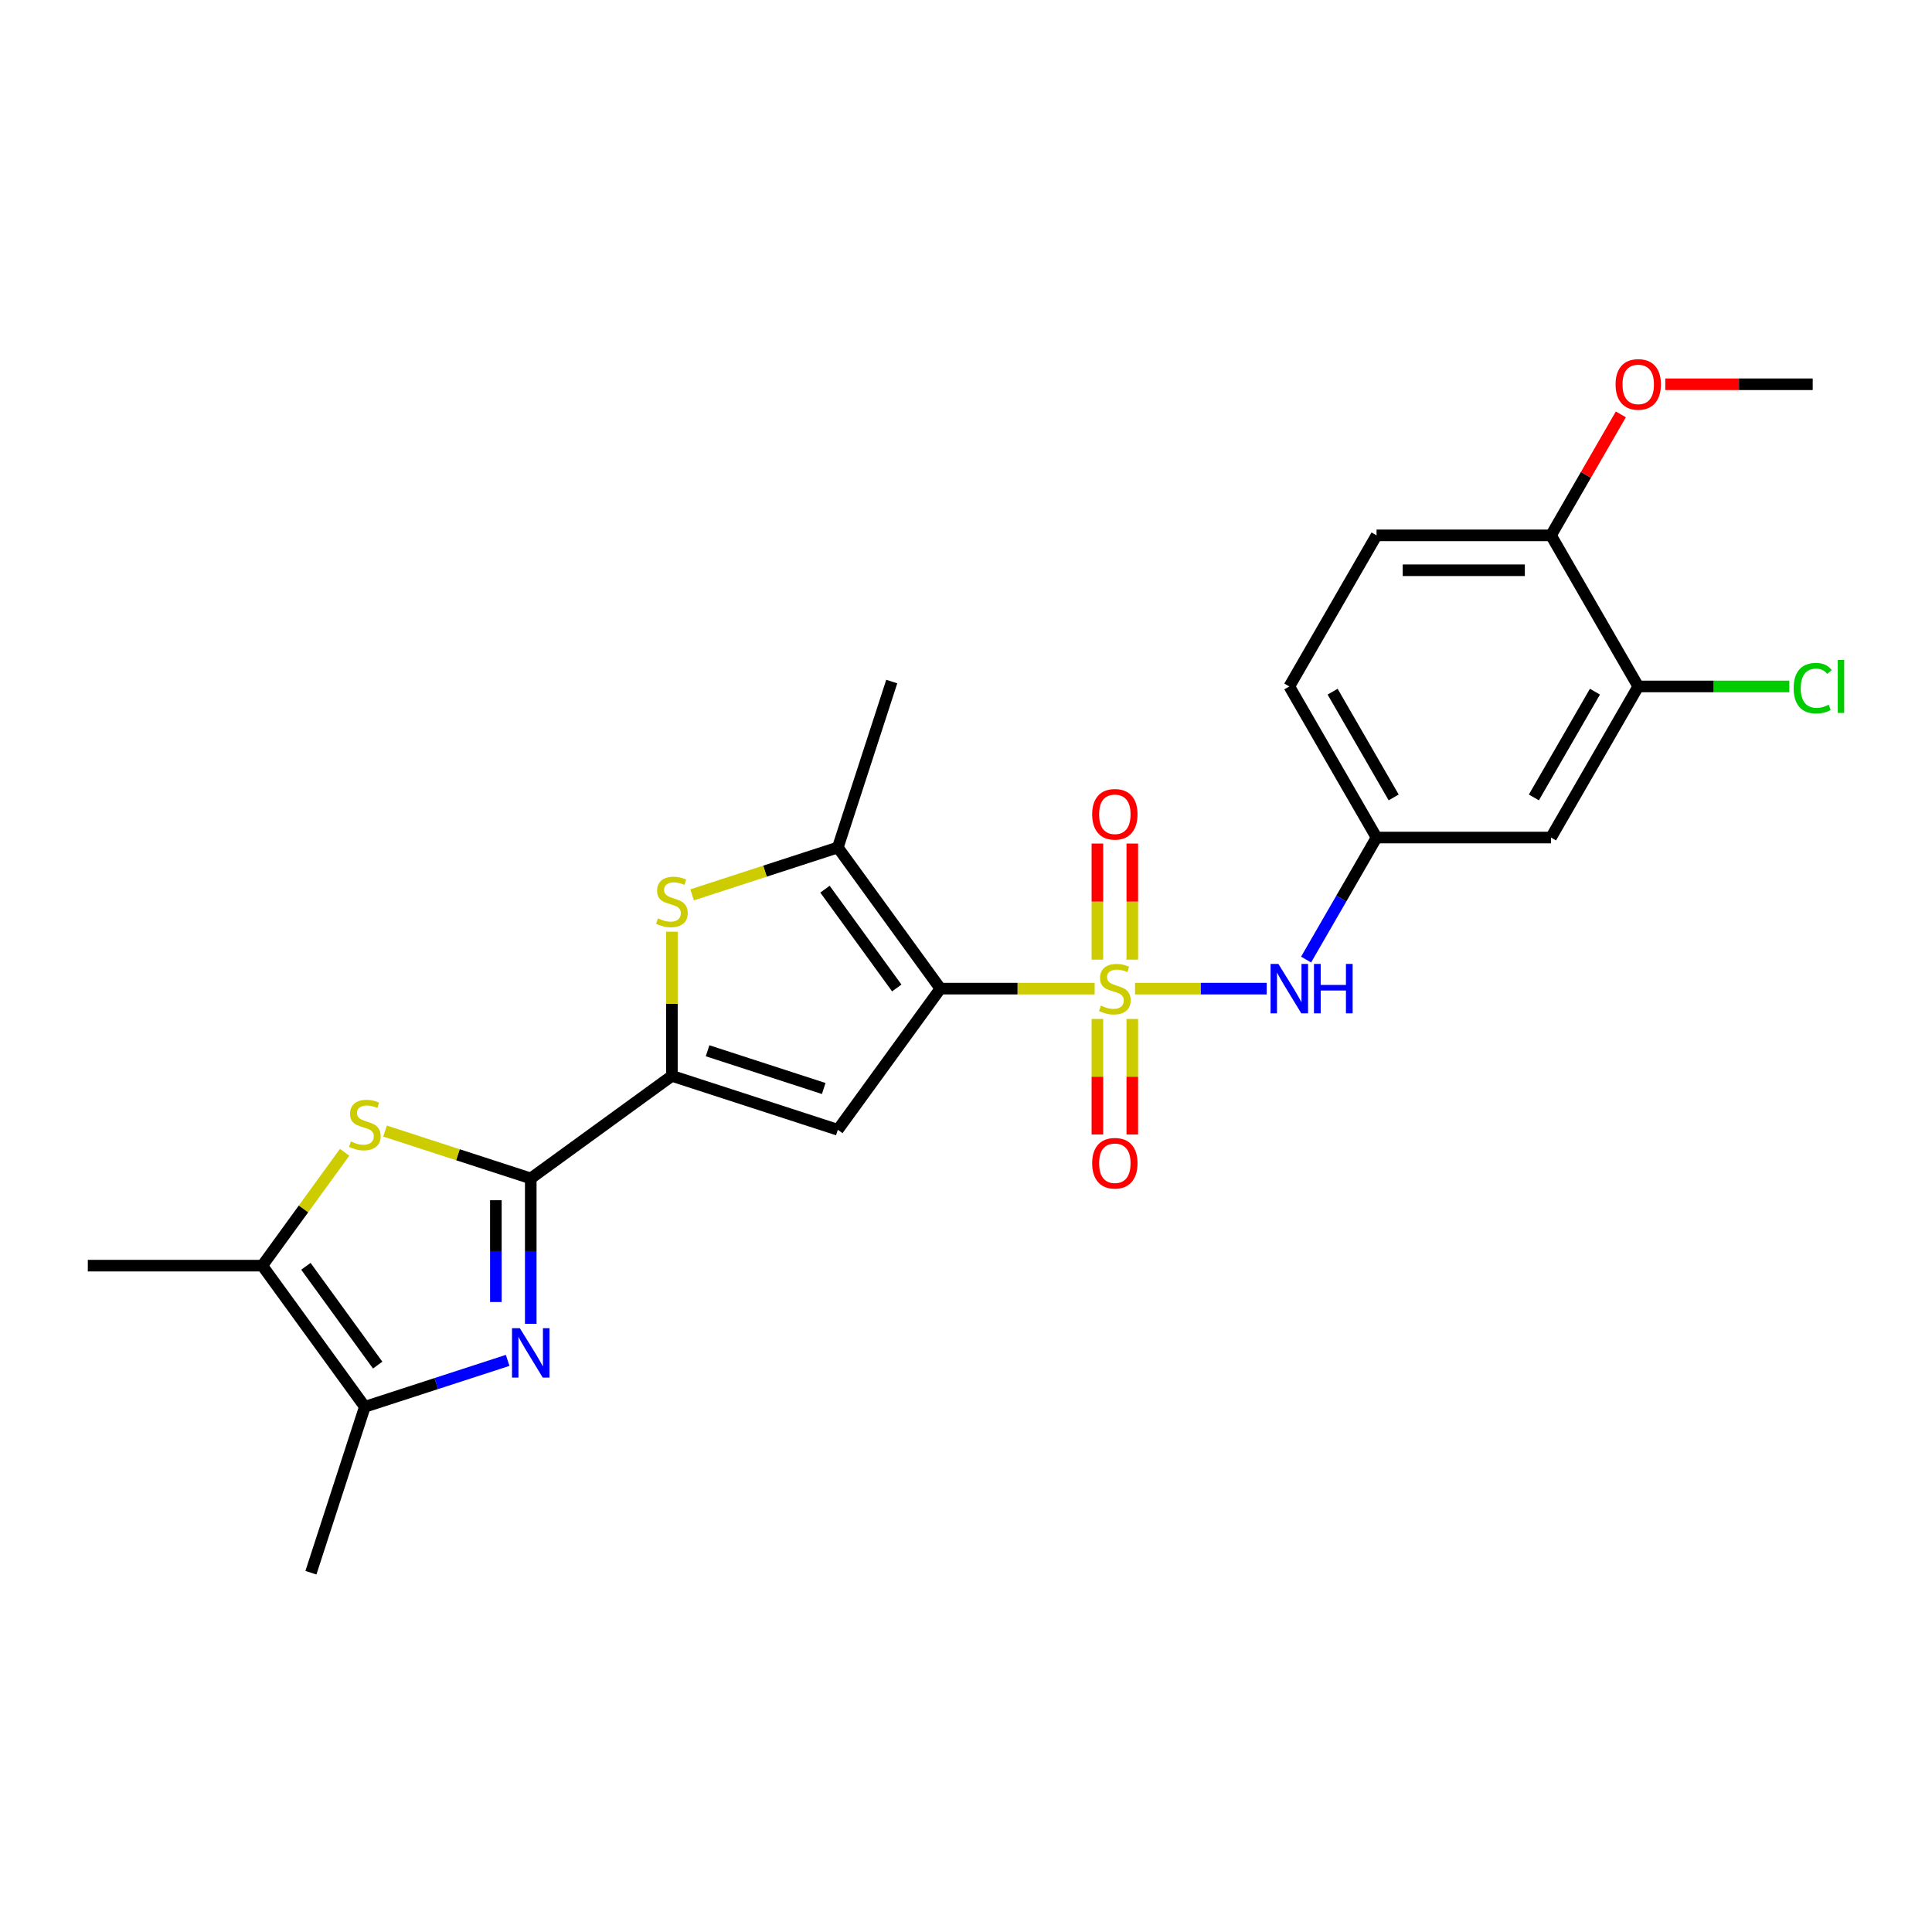 <?xml version='1.0' encoding='iso-8859-1'?>
<svg version='1.1' baseProfile='full'
              xmlns='http://www.w3.org/2000/svg'
                      xmlns:rdkit='http://www.rdkit.org/xml'
                      xmlns:xlink='http://www.w3.org/1999/xlink'
                  xml:space='preserve'
width='1000px' height='1000px' viewBox='0 0 1000 1000'>
<!-- END OF HEADER -->
<rect style='opacity:1.0;fill:#FFFFFF;stroke:none' width='1000' height='1000' x='0' y='0'> </rect>
<path class='bond-0' d='M 566.585,511.714 L 526.662,511.714' style='fill:none;fill-rule:evenodd;stroke:#CCCC00;stroke-width:6px;stroke-linecap:butt;stroke-linejoin:miter;stroke-opacity:1' />
<path class='bond-0' d='M 526.662,511.714 L 486.739,511.714' style='fill:none;fill-rule:evenodd;stroke:#000000;stroke-width:6px;stroke-linecap:butt;stroke-linejoin:miter;stroke-opacity:1' />
<path class='bond-10' d='M 587.499,511.714 L 621.575,511.714' style='fill:none;fill-rule:evenodd;stroke:#CCCC00;stroke-width:6px;stroke-linecap:butt;stroke-linejoin:miter;stroke-opacity:1' />
<path class='bond-10' d='M 621.575,511.714 L 655.651,511.714' style='fill:none;fill-rule:evenodd;stroke:#0000FF;stroke-width:6px;stroke-linecap:butt;stroke-linejoin:miter;stroke-opacity:1' />
<path class='bond-11' d='M 586.072,496.706 L 586.072,466.664' style='fill:none;fill-rule:evenodd;stroke:#CCCC00;stroke-width:6px;stroke-linecap:butt;stroke-linejoin:miter;stroke-opacity:1' />
<path class='bond-11' d='M 586.072,466.664 L 586.072,436.622' style='fill:none;fill-rule:evenodd;stroke:#FF0000;stroke-width:6px;stroke-linecap:butt;stroke-linejoin:miter;stroke-opacity:1' />
<path class='bond-11' d='M 568.012,496.706 L 568.012,466.664' style='fill:none;fill-rule:evenodd;stroke:#CCCC00;stroke-width:6px;stroke-linecap:butt;stroke-linejoin:miter;stroke-opacity:1' />
<path class='bond-11' d='M 568.012,466.664 L 568.012,436.622' style='fill:none;fill-rule:evenodd;stroke:#FF0000;stroke-width:6px;stroke-linecap:butt;stroke-linejoin:miter;stroke-opacity:1' />
<path class='bond-12' d='M 568.012,527.409 L 568.012,557.315' style='fill:none;fill-rule:evenodd;stroke:#CCCC00;stroke-width:6px;stroke-linecap:butt;stroke-linejoin:miter;stroke-opacity:1' />
<path class='bond-12' d='M 568.012,557.315 L 568.012,587.221' style='fill:none;fill-rule:evenodd;stroke:#FF0000;stroke-width:6px;stroke-linecap:butt;stroke-linejoin:miter;stroke-opacity:1' />
<path class='bond-12' d='M 586.072,527.409 L 586.072,557.315' style='fill:none;fill-rule:evenodd;stroke:#CCCC00;stroke-width:6px;stroke-linecap:butt;stroke-linejoin:miter;stroke-opacity:1' />
<path class='bond-12' d='M 586.072,557.315 L 586.072,587.221' style='fill:none;fill-rule:evenodd;stroke:#FF0000;stroke-width:6px;stroke-linecap:butt;stroke-linejoin:miter;stroke-opacity:1' />
<path class='bond-2' d='M 486.739,511.714 L 433.66,584.771' style='fill:none;fill-rule:evenodd;stroke:#000000;stroke-width:6px;stroke-linecap:butt;stroke-linejoin:miter;stroke-opacity:1' />
<path class='bond-5' d='M 486.739,511.714 L 433.66,438.657' style='fill:none;fill-rule:evenodd;stroke:#000000;stroke-width:6px;stroke-linecap:butt;stroke-linejoin:miter;stroke-opacity:1' />
<path class='bond-5' d='M 464.166,511.372 L 427.011,460.232' style='fill:none;fill-rule:evenodd;stroke:#000000;stroke-width:6px;stroke-linecap:butt;stroke-linejoin:miter;stroke-opacity:1' />
<path class='bond-1' d='M 274.72,609.945 L 347.777,556.866' style='fill:none;fill-rule:evenodd;stroke:#000000;stroke-width:6px;stroke-linecap:butt;stroke-linejoin:miter;stroke-opacity:1' />
<path class='bond-4' d='M 274.72,609.945 L 274.72,647.574' style='fill:none;fill-rule:evenodd;stroke:#000000;stroke-width:6px;stroke-linecap:butt;stroke-linejoin:miter;stroke-opacity:1' />
<path class='bond-4' d='M 274.72,647.574 L 274.72,685.203' style='fill:none;fill-rule:evenodd;stroke:#0000FF;stroke-width:6px;stroke-linecap:butt;stroke-linejoin:miter;stroke-opacity:1' />
<path class='bond-4' d='M 256.659,621.233 L 256.659,647.574' style='fill:none;fill-rule:evenodd;stroke:#000000;stroke-width:6px;stroke-linecap:butt;stroke-linejoin:miter;stroke-opacity:1' />
<path class='bond-4' d='M 256.659,647.574 L 256.659,673.915' style='fill:none;fill-rule:evenodd;stroke:#0000FF;stroke-width:6px;stroke-linecap:butt;stroke-linejoin:miter;stroke-opacity:1' />
<path class='bond-7' d='M 274.72,609.945 L 237.007,597.691' style='fill:none;fill-rule:evenodd;stroke:#000000;stroke-width:6px;stroke-linecap:butt;stroke-linejoin:miter;stroke-opacity:1' />
<path class='bond-7' d='M 237.007,597.691 L 199.294,585.437' style='fill:none;fill-rule:evenodd;stroke:#CCCC00;stroke-width:6px;stroke-linecap:butt;stroke-linejoin:miter;stroke-opacity:1' />
<path class='bond-3' d='M 433.66,584.771 L 347.777,556.866' style='fill:none;fill-rule:evenodd;stroke:#000000;stroke-width:6px;stroke-linecap:butt;stroke-linejoin:miter;stroke-opacity:1' />
<path class='bond-3' d='M 426.359,563.409 L 366.24,543.875' style='fill:none;fill-rule:evenodd;stroke:#000000;stroke-width:6px;stroke-linecap:butt;stroke-linejoin:miter;stroke-opacity:1' />
<path class='bond-25' d='M 347.777,556.866 L 347.777,519.562' style='fill:none;fill-rule:evenodd;stroke:#000000;stroke-width:6px;stroke-linecap:butt;stroke-linejoin:miter;stroke-opacity:1' />
<path class='bond-25' d='M 347.777,519.562 L 347.777,482.257' style='fill:none;fill-rule:evenodd;stroke:#CCCC00;stroke-width:6px;stroke-linecap:butt;stroke-linejoin:miter;stroke-opacity:1' />
<path class='bond-8' d='M 262.764,704.133 L 225.8,716.143' style='fill:none;fill-rule:evenodd;stroke:#0000FF;stroke-width:6px;stroke-linecap:butt;stroke-linejoin:miter;stroke-opacity:1' />
<path class='bond-8' d='M 225.8,716.143 L 188.837,728.153' style='fill:none;fill-rule:evenodd;stroke:#000000;stroke-width:6px;stroke-linecap:butt;stroke-linejoin:miter;stroke-opacity:1' />
<path class='bond-6' d='M 433.66,438.657 L 395.947,450.911' style='fill:none;fill-rule:evenodd;stroke:#000000;stroke-width:6px;stroke-linecap:butt;stroke-linejoin:miter;stroke-opacity:1' />
<path class='bond-6' d='M 395.947,450.911 L 358.234,463.165' style='fill:none;fill-rule:evenodd;stroke:#CCCC00;stroke-width:6px;stroke-linecap:butt;stroke-linejoin:miter;stroke-opacity:1' />
<path class='bond-20' d='M 433.66,438.657 L 461.565,352.774' style='fill:none;fill-rule:evenodd;stroke:#000000;stroke-width:6px;stroke-linecap:butt;stroke-linejoin:miter;stroke-opacity:1' />
<path class='bond-9' d='M 178.379,596.432 L 157.069,625.764' style='fill:none;fill-rule:evenodd;stroke:#CCCC00;stroke-width:6px;stroke-linecap:butt;stroke-linejoin:miter;stroke-opacity:1' />
<path class='bond-9' d='M 157.069,625.764 L 135.758,655.096' style='fill:none;fill-rule:evenodd;stroke:#000000;stroke-width:6px;stroke-linecap:butt;stroke-linejoin:miter;stroke-opacity:1' />
<path class='bond-22' d='M 188.837,728.153 L 160.931,814.036' style='fill:none;fill-rule:evenodd;stroke:#000000;stroke-width:6px;stroke-linecap:butt;stroke-linejoin:miter;stroke-opacity:1' />
<path class='bond-27' d='M 188.837,728.153 L 135.758,655.096' style='fill:none;fill-rule:evenodd;stroke:#000000;stroke-width:6px;stroke-linecap:butt;stroke-linejoin:miter;stroke-opacity:1' />
<path class='bond-27' d='M 195.486,706.579 L 158.331,655.439' style='fill:none;fill-rule:evenodd;stroke:#000000;stroke-width:6px;stroke-linecap:butt;stroke-linejoin:miter;stroke-opacity:1' />
<path class='bond-23' d='M 135.758,655.096 L 45.455,655.096' style='fill:none;fill-rule:evenodd;stroke:#000000;stroke-width:6px;stroke-linecap:butt;stroke-linejoin:miter;stroke-opacity:1' />
<path class='bond-15' d='M 676.031,496.67 L 694.264,465.09' style='fill:none;fill-rule:evenodd;stroke:#0000FF;stroke-width:6px;stroke-linecap:butt;stroke-linejoin:miter;stroke-opacity:1' />
<path class='bond-15' d='M 694.264,465.09 L 712.497,433.509' style='fill:none;fill-rule:evenodd;stroke:#000000;stroke-width:6px;stroke-linecap:butt;stroke-linejoin:miter;stroke-opacity:1' />
<path class='bond-13' d='M 847.952,355.305 L 802.8,433.509' style='fill:none;fill-rule:evenodd;stroke:#000000;stroke-width:6px;stroke-linecap:butt;stroke-linejoin:miter;stroke-opacity:1' />
<path class='bond-13' d='M 825.538,358.005 L 793.932,412.748' style='fill:none;fill-rule:evenodd;stroke:#000000;stroke-width:6px;stroke-linecap:butt;stroke-linejoin:miter;stroke-opacity:1' />
<path class='bond-18' d='M 847.952,355.305 L 887.044,355.305' style='fill:none;fill-rule:evenodd;stroke:#000000;stroke-width:6px;stroke-linecap:butt;stroke-linejoin:miter;stroke-opacity:1' />
<path class='bond-18' d='M 887.044,355.305 L 926.136,355.305' style='fill:none;fill-rule:evenodd;stroke:#00CC00;stroke-width:6px;stroke-linecap:butt;stroke-linejoin:miter;stroke-opacity:1' />
<path class='bond-26' d='M 847.952,355.305 L 802.8,277.1' style='fill:none;fill-rule:evenodd;stroke:#000000;stroke-width:6px;stroke-linecap:butt;stroke-linejoin:miter;stroke-opacity:1' />
<path class='bond-14' d='M 802.8,433.509 L 712.497,433.509' style='fill:none;fill-rule:evenodd;stroke:#000000;stroke-width:6px;stroke-linecap:butt;stroke-linejoin:miter;stroke-opacity:1' />
<path class='bond-19' d='M 712.497,433.509 L 667.345,355.305' style='fill:none;fill-rule:evenodd;stroke:#000000;stroke-width:6px;stroke-linecap:butt;stroke-linejoin:miter;stroke-opacity:1' />
<path class='bond-19' d='M 721.365,412.748 L 689.759,358.005' style='fill:none;fill-rule:evenodd;stroke:#000000;stroke-width:6px;stroke-linecap:butt;stroke-linejoin:miter;stroke-opacity:1' />
<path class='bond-16' d='M 802.8,277.1 L 712.497,277.1' style='fill:none;fill-rule:evenodd;stroke:#000000;stroke-width:6px;stroke-linecap:butt;stroke-linejoin:miter;stroke-opacity:1' />
<path class='bond-16' d='M 789.255,295.16 L 726.042,295.16' style='fill:none;fill-rule:evenodd;stroke:#000000;stroke-width:6px;stroke-linecap:butt;stroke-linejoin:miter;stroke-opacity:1' />
<path class='bond-21' d='M 802.8,277.1 L 820.876,245.791' style='fill:none;fill-rule:evenodd;stroke:#000000;stroke-width:6px;stroke-linecap:butt;stroke-linejoin:miter;stroke-opacity:1' />
<path class='bond-21' d='M 820.876,245.791 L 838.953,214.481' style='fill:none;fill-rule:evenodd;stroke:#FF0000;stroke-width:6px;stroke-linecap:butt;stroke-linejoin:miter;stroke-opacity:1' />
<path class='bond-17' d='M 712.497,277.1 L 667.345,355.305' style='fill:none;fill-rule:evenodd;stroke:#000000;stroke-width:6px;stroke-linecap:butt;stroke-linejoin:miter;stroke-opacity:1' />
<path class='bond-24' d='M 861.949,198.895 L 900.102,198.895' style='fill:none;fill-rule:evenodd;stroke:#FF0000;stroke-width:6px;stroke-linecap:butt;stroke-linejoin:miter;stroke-opacity:1' />
<path class='bond-24' d='M 900.102,198.895 L 938.255,198.895' style='fill:none;fill-rule:evenodd;stroke:#000000;stroke-width:6px;stroke-linecap:butt;stroke-linejoin:miter;stroke-opacity:1' />
<path  class='atom-0' d='M 569.818 520.492
Q 570.107 520.6, 571.299 521.106
Q 572.491 521.611, 573.791 521.937
Q 575.128 522.226, 576.428 522.226
Q 578.848 522.226, 580.257 521.07
Q 581.666 519.878, 581.666 517.819
Q 581.666 516.41, 580.943 515.543
Q 580.257 514.676, 579.173 514.207
Q 578.09 513.737, 576.284 513.195
Q 574.008 512.509, 572.635 511.859
Q 571.299 511.209, 570.324 509.836
Q 569.384 508.463, 569.384 506.152
Q 569.384 502.937, 571.552 500.95
Q 573.755 498.963, 578.09 498.963
Q 581.052 498.963, 584.411 500.372
L 583.58 503.154
Q 580.51 501.889, 578.198 501.889
Q 575.706 501.889, 574.333 502.937
Q 572.96 503.948, 572.997 505.718
Q 572.997 507.091, 573.683 507.922
Q 574.405 508.752, 575.417 509.222
Q 576.464 509.691, 578.198 510.233
Q 580.51 510.956, 581.882 511.678
Q 583.255 512.401, 584.23 513.882
Q 585.242 515.326, 585.242 517.819
Q 585.242 521.359, 582.858 523.273
Q 580.51 525.151, 576.573 525.151
Q 574.297 525.151, 572.563 524.646
Q 570.865 524.176, 568.843 523.345
L 569.818 520.492
' fill='#CCCC00'/>
<path  class='atom-5' d='M 269.067 687.461
L 277.447 701.006
Q 278.278 702.343, 279.614 704.763
Q 280.951 707.183, 281.023 707.328
L 281.023 687.461
L 284.419 687.461
L 284.419 713.035
L 280.915 713.035
L 271.921 698.225
Q 270.873 696.491, 269.753 694.505
Q 268.67 692.518, 268.345 691.904
L 268.345 713.035
L 265.021 713.035
L 265.021 687.461
L 269.067 687.461
' fill='#0000FF'/>
<path  class='atom-7' d='M 340.552 475.34
Q 340.841 475.449, 342.033 475.954
Q 343.225 476.46, 344.526 476.785
Q 345.862 477.074, 347.163 477.074
Q 349.583 477.074, 350.992 475.918
Q 352.4 474.726, 352.4 472.667
Q 352.4 471.258, 351.678 470.392
Q 350.992 469.525, 349.908 469.055
Q 348.824 468.585, 347.018 468.044
Q 344.743 467.357, 343.37 466.707
Q 342.033 466.057, 341.058 464.684
Q 340.119 463.312, 340.119 461
Q 340.119 457.785, 342.286 455.799
Q 344.49 453.812, 348.824 453.812
Q 351.786 453.812, 355.145 455.221
L 354.315 458.002
Q 351.244 456.738, 348.933 456.738
Q 346.44 456.738, 345.068 457.785
Q 343.695 458.797, 343.731 460.567
Q 343.731 461.939, 344.417 462.77
Q 345.14 463.601, 346.151 464.07
Q 347.199 464.54, 348.933 465.082
Q 351.244 465.804, 352.617 466.527
Q 353.99 467.249, 354.965 468.73
Q 355.976 470.175, 355.976 472.667
Q 355.976 476.207, 353.592 478.121
Q 351.244 480, 347.307 480
Q 345.032 480, 343.298 479.494
Q 341.6 479.025, 339.577 478.194
L 340.552 475.34
' fill='#CCCC00'/>
<path  class='atom-8' d='M 181.612 590.817
Q 181.901 590.925, 183.093 591.431
Q 184.285 591.937, 185.586 592.262
Q 186.922 592.551, 188.222 592.551
Q 190.643 592.551, 192.051 591.395
Q 193.46 590.203, 193.46 588.144
Q 193.46 586.735, 192.738 585.868
Q 192.051 585.001, 190.968 584.532
Q 189.884 584.062, 188.078 583.52
Q 185.802 582.834, 184.43 582.184
Q 183.093 581.534, 182.118 580.161
Q 181.179 578.789, 181.179 576.477
Q 181.179 573.262, 183.346 571.275
Q 185.55 569.289, 189.884 569.289
Q 192.846 569.289, 196.205 570.697
L 195.375 573.479
Q 192.304 572.214, 189.992 572.214
Q 187.5 572.214, 186.127 573.262
Q 184.755 574.273, 184.791 576.043
Q 184.791 577.416, 185.477 578.247
Q 186.2 579.078, 187.211 579.547
Q 188.259 580.017, 189.992 580.559
Q 192.304 581.281, 193.677 582.003
Q 195.049 582.726, 196.025 584.207
Q 197.036 585.652, 197.036 588.144
Q 197.036 591.684, 194.652 593.598
Q 192.304 595.477, 188.367 595.477
Q 186.091 595.477, 184.358 594.971
Q 182.66 594.501, 180.637 593.671
L 181.612 590.817
' fill='#CCCC00'/>
<path  class='atom-11' d='M 661.692 498.927
L 670.072 512.473
Q 670.903 513.809, 672.24 516.229
Q 673.576 518.65, 673.648 518.794
L 673.648 498.927
L 677.044 498.927
L 677.044 524.501
L 673.54 524.501
L 664.546 509.691
Q 663.498 507.958, 662.379 505.971
Q 661.295 503.984, 660.97 503.37
L 660.97 524.501
L 657.647 524.501
L 657.647 498.927
L 661.692 498.927
' fill='#0000FF'/>
<path  class='atom-11' d='M 680.114 498.927
L 683.582 498.927
L 683.582 509.8
L 696.658 509.8
L 696.658 498.927
L 700.125 498.927
L 700.125 524.501
L 696.658 524.501
L 696.658 512.69
L 683.582 512.69
L 683.582 524.501
L 680.114 524.501
L 680.114 498.927
' fill='#0000FF'/>
<path  class='atom-12' d='M 565.303 421.483
Q 565.303 415.343, 568.337 411.911
Q 571.371 408.48, 577.042 408.48
Q 582.713 408.48, 585.747 411.911
Q 588.782 415.343, 588.782 421.483
Q 588.782 427.696, 585.711 431.236
Q 582.641 434.74, 577.042 434.74
Q 571.407 434.74, 568.337 431.236
Q 565.303 427.732, 565.303 421.483
M 577.042 431.85
Q 580.943 431.85, 583.038 429.249
Q 585.169 426.613, 585.169 421.483
Q 585.169 416.462, 583.038 413.934
Q 580.943 411.369, 577.042 411.369
Q 573.141 411.369, 571.01 413.898
Q 568.915 416.426, 568.915 421.483
Q 568.915 426.649, 571.01 429.249
Q 573.141 431.85, 577.042 431.85
' fill='#FF0000'/>
<path  class='atom-13' d='M 565.303 602.09
Q 565.303 595.949, 568.337 592.518
Q 571.371 589.086, 577.042 589.086
Q 582.713 589.086, 585.747 592.518
Q 588.782 595.949, 588.782 602.09
Q 588.782 608.303, 585.711 611.842
Q 582.641 615.346, 577.042 615.346
Q 571.407 615.346, 568.337 611.842
Q 565.303 608.339, 565.303 602.09
M 577.042 612.456
Q 580.943 612.456, 583.038 609.856
Q 585.169 607.219, 585.169 602.09
Q 585.169 597.069, 583.038 594.54
Q 580.943 591.976, 577.042 591.976
Q 573.141 591.976, 571.01 594.504
Q 568.915 597.033, 568.915 602.09
Q 568.915 607.255, 571.01 609.856
Q 573.141 612.456, 577.042 612.456
' fill='#FF0000'/>
<path  class='atom-19' d='M 928.394 356.19
Q 928.394 349.832, 931.356 346.509
Q 934.354 343.15, 940.025 343.15
Q 945.298 343.15, 948.116 346.87
L 945.732 348.821
Q 943.673 346.112, 940.025 346.112
Q 936.16 346.112, 934.101 348.712
Q 932.078 351.277, 932.078 356.19
Q 932.078 361.247, 934.173 363.847
Q 936.304 366.448, 940.422 366.448
Q 943.239 366.448, 946.527 364.75
L 947.538 367.459
Q 946.201 368.326, 944.179 368.832
Q 942.156 369.338, 939.916 369.338
Q 934.354 369.338, 931.356 365.942
Q 928.394 362.547, 928.394 356.19
' fill='#00CC00'/>
<path  class='atom-19' d='M 951.222 341.597
L 954.545 341.597
L 954.545 369.013
L 951.222 369.013
L 951.222 341.597
' fill='#00CC00'/>
<path  class='atom-22' d='M 836.212 198.967
Q 836.212 192.827, 839.246 189.395
Q 842.281 185.964, 847.952 185.964
Q 853.623 185.964, 856.657 189.395
Q 859.691 192.827, 859.691 198.967
Q 859.691 205.18, 856.621 208.72
Q 853.55 212.224, 847.952 212.224
Q 842.317 212.224, 839.246 208.72
Q 836.212 205.216, 836.212 198.967
M 847.952 209.334
Q 851.853 209.334, 853.948 206.733
Q 856.079 204.096, 856.079 198.967
Q 856.079 193.946, 853.948 191.418
Q 851.853 188.853, 847.952 188.853
Q 844.051 188.853, 841.919 191.382
Q 839.824 193.91, 839.824 198.967
Q 839.824 204.133, 841.919 206.733
Q 844.051 209.334, 847.952 209.334
' fill='#FF0000'/>
</svg>
